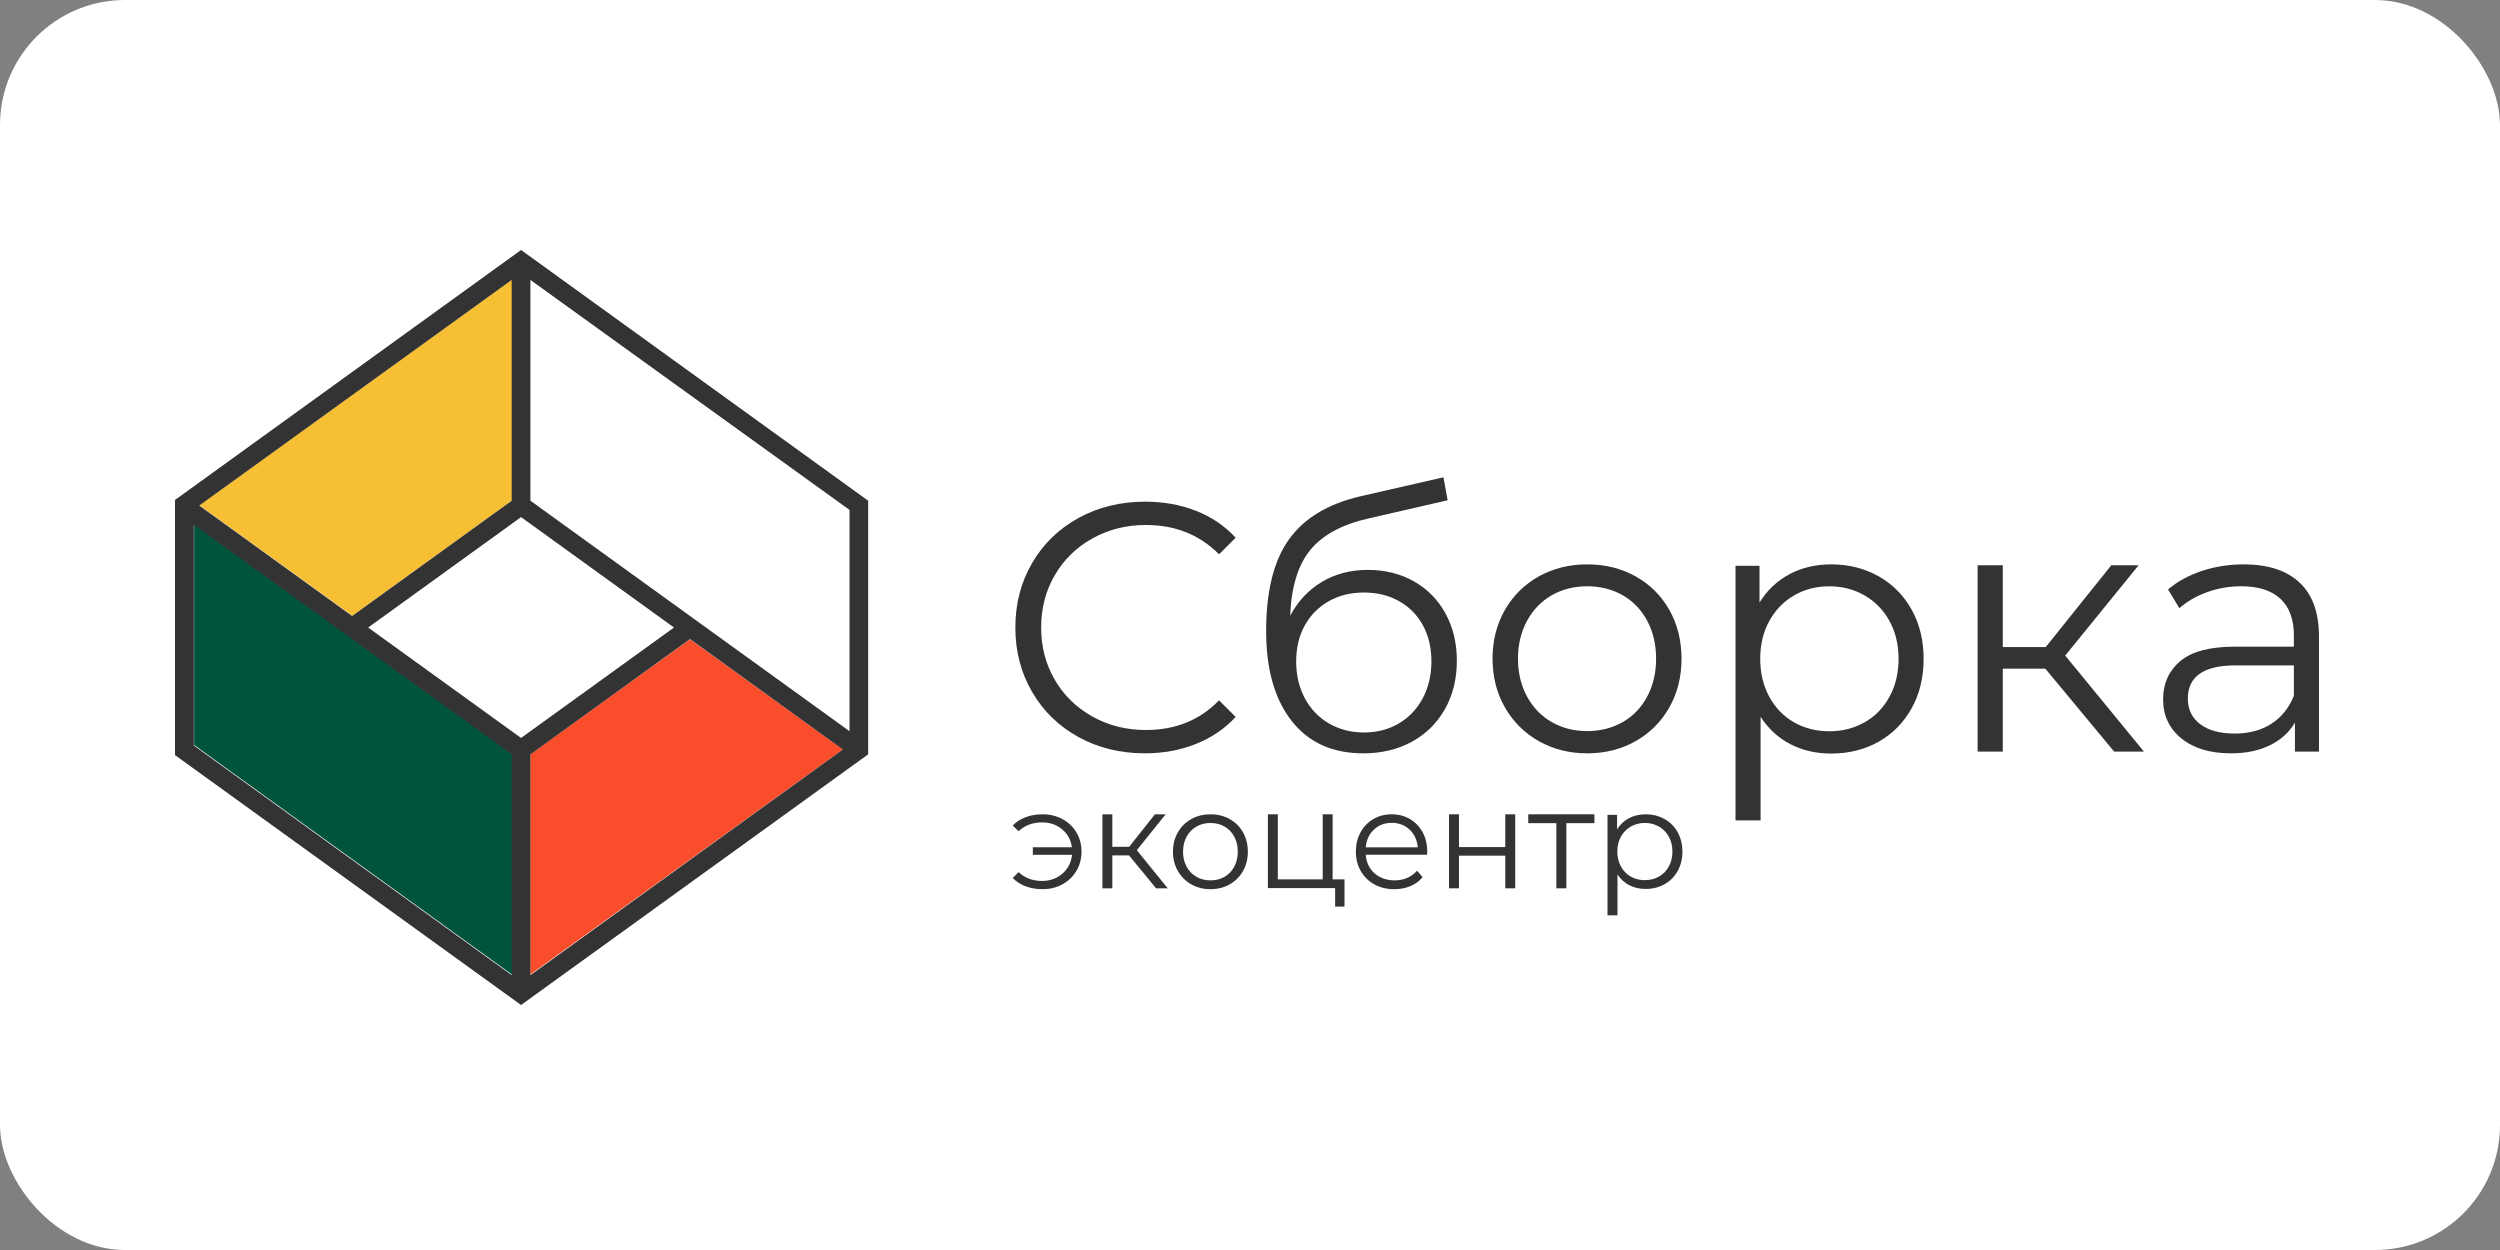<?xml version="1.0" encoding="UTF-8"?> <svg xmlns="http://www.w3.org/2000/svg" width="200" height="100" viewBox="0 0 200 100" fill="none"><rect x="0" y="0" width="200" height="100" fill="#808080" stroke="none"/><rect width="200" height="100" rx="10" fill="white"></rect><path d="M67.434 59.954L42.424 77.962V60.34L55.198 51.141L67.434 59.954Z" fill="#F94D2B"></path><path d="M40.96 22.368V40.036L28.186 49.259L15.95 40.423L40.96 22.368Z" fill="#F7BF34"></path><path d="M40.96 60.303V77.963L15.532 59.6V41.945L40.96 60.303Z" fill="#00543E"></path><path d="M86.278 58.964C84.703 58.098 83.467 56.896 82.571 55.359C81.675 53.823 81.228 52.103 81.228 50.199C81.228 48.295 81.675 46.575 82.571 45.039C83.467 43.502 84.707 42.301 86.292 41.433C87.876 40.566 89.649 40.133 91.611 40.133C93.081 40.133 94.44 40.378 95.684 40.868C96.929 41.358 97.985 42.074 98.853 43.017L97.523 44.346C95.976 42.781 94.024 41.999 91.667 41.999C90.101 41.999 88.677 42.357 87.395 43.074C86.112 43.79 85.107 44.77 84.382 46.015C83.655 47.259 83.292 48.654 83.292 50.2C83.292 51.745 83.655 53.14 84.382 54.385C85.107 55.629 86.112 56.609 87.395 57.325C88.677 58.042 90.101 58.4 91.667 58.4C94.043 58.4 95.995 57.608 97.523 56.025L98.853 57.354C97.985 58.297 96.924 59.018 95.67 59.517C94.415 60.016 93.053 60.266 91.582 60.266C89.621 60.265 87.853 59.832 86.278 58.964Z" fill="#333333"></path><path d="M111.9 57.878C112.72 57.397 113.36 56.723 113.822 55.856C114.283 54.989 114.514 54.009 114.514 52.915C114.514 51.822 114.288 50.861 113.836 50.031C113.384 49.201 112.748 48.556 111.928 48.094C111.109 47.632 110.172 47.401 109.118 47.401C108.062 47.401 107.125 47.632 106.306 48.094C105.487 48.556 104.847 49.201 104.385 50.031C103.923 50.861 103.693 51.822 103.693 52.915C103.693 54.009 103.923 54.989 104.385 55.856C104.847 56.723 105.491 57.397 106.32 57.878C107.149 58.358 108.081 58.599 109.118 58.599C110.153 58.599 111.081 58.358 111.9 57.878ZM113.115 46.51C114.198 47.123 115.041 47.981 115.644 49.084C116.246 50.186 116.548 51.445 116.548 52.858C116.548 54.31 116.232 55.597 115.601 56.718C114.97 57.84 114.09 58.712 112.959 59.333C111.83 59.955 110.53 60.267 109.061 60.267C106.593 60.267 104.681 59.4 103.325 57.665C101.969 55.931 101.291 53.537 101.291 50.483C101.291 47.298 101.899 44.856 103.113 43.159C104.328 41.462 106.226 40.313 108.807 39.71L115.474 38.183L115.813 40.02L109.541 41.462C107.412 41.934 105.85 42.768 104.851 43.965C103.853 45.162 103.306 46.929 103.213 49.267C103.815 48.117 104.653 47.217 105.727 46.566C106.801 45.916 108.034 45.591 109.428 45.591C110.803 45.591 112.032 45.898 113.115 46.51Z" fill="#333333"></path><path d="M129.817 57.766C130.655 57.286 131.31 56.603 131.781 55.717C132.252 54.832 132.488 53.824 132.488 52.694C132.488 51.563 132.252 50.556 131.781 49.671C131.31 48.785 130.655 48.102 129.817 47.622C128.979 47.142 128.032 46.901 126.977 46.901C125.922 46.901 124.976 47.142 124.138 47.622C123.299 48.102 122.64 48.785 122.159 49.671C121.679 50.556 121.439 51.564 121.439 52.694C121.439 53.824 121.679 54.832 122.159 55.717C122.64 56.603 123.299 57.286 124.138 57.766C124.976 58.246 125.922 58.486 126.977 58.486C128.032 58.486 128.979 58.246 129.817 57.766ZM123.106 59.292C121.957 58.642 121.053 57.742 120.393 56.593C119.734 55.445 119.404 54.145 119.404 52.694C119.404 51.243 119.734 49.944 120.393 48.794C121.053 47.645 121.957 46.751 123.106 46.11C124.255 45.47 125.546 45.149 126.977 45.149C128.409 45.149 129.699 45.47 130.848 46.11C131.997 46.751 132.897 47.646 133.547 48.794C134.197 49.944 134.522 51.243 134.522 52.694C134.522 54.145 134.197 55.445 133.547 56.593C132.897 57.743 131.997 58.642 130.848 59.292C129.699 59.942 128.409 60.267 126.977 60.267C125.545 60.267 124.255 59.941 123.106 59.292Z" fill="#333333"></path><path d="M149.174 57.781C150.021 57.3 150.685 56.617 151.165 55.73C151.645 54.843 151.885 53.835 151.885 52.703C151.885 51.571 151.645 50.567 151.165 49.69C150.685 48.813 150.022 48.13 149.174 47.639C148.327 47.148 147.386 46.904 146.351 46.904C145.297 46.904 144.351 47.149 143.514 47.639C142.676 48.129 142.018 48.813 141.538 49.69C141.057 50.567 140.818 51.572 140.818 52.703C140.818 53.835 141.057 54.843 141.538 55.73C142.018 56.617 142.676 57.3 143.514 57.781C144.351 58.262 145.297 58.502 146.351 58.502C147.386 58.502 148.327 58.262 149.174 57.781ZM150.276 46.097C151.405 46.729 152.29 47.62 152.93 48.77C153.569 49.921 153.89 51.231 153.89 52.702C153.89 54.193 153.57 55.513 152.93 56.663C152.29 57.814 151.41 58.705 150.29 59.337C149.17 59.969 147.904 60.284 146.493 60.284C145.288 60.284 144.201 60.034 143.232 59.535C142.262 59.035 141.467 58.304 140.847 57.342V65.631H138.842V45.262H140.762V48.205C141.364 47.224 142.159 46.47 143.147 45.942C144.136 45.414 145.251 45.149 146.493 45.149C147.885 45.149 149.146 45.465 150.276 46.097Z" fill="#333333"></path><path d="M163.628 53.496H160.223V60.128H158.209V45.22H160.223V51.767H163.656L168.905 45.22H171.09L165.217 52.447L171.515 60.128H169.132L163.628 53.496Z" fill="#333333"></path><path d="M181.701 57.907C182.511 57.389 183.115 56.641 183.51 55.661V53.231H178.845C176.3 53.231 175.027 54.116 175.027 55.887C175.027 56.753 175.357 57.436 176.018 57.935C176.677 58.435 177.601 58.684 178.789 58.684C179.919 58.684 180.89 58.425 181.701 57.907ZM183.963 46.604C184.999 47.575 185.518 49.011 185.518 50.913V60.126H183.595V57.808C183.143 58.581 182.478 59.184 181.602 59.617C180.725 60.05 179.683 60.267 178.477 60.267C176.818 60.267 175.499 59.871 174.518 59.08C173.538 58.289 173.048 57.244 173.048 55.943C173.048 54.682 173.505 53.664 174.419 52.892C175.333 52.12 176.789 51.733 178.788 51.733H183.51V50.829C183.51 49.548 183.152 48.573 182.435 47.905C181.718 47.236 180.673 46.901 179.296 46.901C178.354 46.901 177.449 47.057 176.582 47.368C175.715 47.679 174.971 48.107 174.348 48.654L173.444 47.156C174.197 46.516 175.102 46.021 176.158 45.672C177.213 45.324 178.325 45.149 179.495 45.149C181.436 45.149 182.925 45.634 183.963 46.604Z" fill="#333333"></path><path d="M84.999 65.529C85.471 65.786 85.843 66.142 86.115 66.597C86.386 67.051 86.522 67.562 86.522 68.128C86.522 68.694 86.386 69.207 86.115 69.665C85.843 70.123 85.471 70.483 84.999 70.743C84.526 71.004 83.996 71.135 83.408 71.135C82.916 71.135 82.466 71.058 82.057 70.906C81.647 70.753 81.301 70.531 81.019 70.241L81.487 69.771C81.986 70.241 82.615 70.475 83.374 70.475C83.799 70.475 84.183 70.386 84.53 70.207C84.876 70.028 85.159 69.779 85.378 69.458C85.598 69.138 85.726 68.78 85.763 68.385H82.626V67.782H85.752C85.67 67.193 85.41 66.715 84.971 66.346C84.531 65.976 84 65.792 83.374 65.792C82.615 65.792 81.986 66.027 81.487 66.496L81.019 66.038C81.301 65.748 81.647 65.526 82.057 65.373C82.466 65.22 82.916 65.144 83.408 65.144C83.996 65.144 84.526 65.272 84.999 65.529Z" fill="#333333"></path><path d="M90.322 68.431H88.986V71.065H88.194V65.144H88.986V67.744H90.333L92.394 65.144H93.252L90.946 68.014L93.419 71.065H92.484L90.322 68.431Z" fill="#333333"></path><path d="M97.964 70.144C98.296 69.954 98.555 69.683 98.742 69.332C98.929 68.981 99.022 68.582 99.022 68.134C99.022 67.686 98.929 67.287 98.742 66.936C98.555 66.585 98.296 66.315 97.964 66.124C97.631 65.934 97.256 65.839 96.838 65.839C96.42 65.839 96.045 65.934 95.713 66.124C95.38 66.315 95.12 66.586 94.929 66.936C94.738 67.287 94.643 67.686 94.643 68.134C94.643 68.582 94.738 68.982 94.929 69.332C95.12 69.683 95.38 69.954 95.713 70.144C96.045 70.334 96.42 70.43 96.838 70.43C97.256 70.43 97.631 70.334 97.964 70.144ZM95.304 70.749C94.849 70.491 94.49 70.135 94.229 69.679C93.968 69.224 93.837 68.709 93.837 68.133C93.837 67.559 93.968 67.044 94.229 66.588C94.49 66.133 94.849 65.778 95.304 65.524C95.759 65.271 96.271 65.144 96.838 65.144C97.406 65.144 97.917 65.271 98.372 65.524C98.828 65.778 99.184 66.133 99.442 66.588C99.699 67.044 99.828 67.559 99.828 68.133C99.828 68.709 99.699 69.224 99.442 69.679C99.184 70.135 98.828 70.491 98.372 70.749C97.917 71.006 97.406 71.135 96.838 71.135C96.271 71.135 95.759 71.006 95.304 70.749Z" fill="#333333"></path><path d="M107.561 70.351V72.528H106.811V71.047H101.431V65.144H102.225V70.351H105.816V65.144H106.61V70.351H107.561Z" fill="#333333"></path><path d="M109.912 66.37C109.528 66.732 109.311 67.204 109.259 67.787H113.42C113.369 67.204 113.15 66.732 112.768 66.37C112.385 66.008 111.907 65.827 111.334 65.827C110.769 65.827 110.295 66.008 109.912 66.37ZM114.168 68.38H109.259C109.304 68.992 109.539 69.487 109.962 69.864C110.386 70.24 110.922 70.429 111.569 70.429C111.933 70.429 112.268 70.364 112.573 70.234C112.878 70.103 113.142 69.911 113.365 69.657L113.811 70.172C113.551 70.485 113.226 70.725 112.835 70.888C112.445 71.053 112.015 71.135 111.547 71.135C110.945 71.135 110.41 71.006 109.946 70.749C109.481 70.491 109.118 70.135 108.858 69.679C108.598 69.224 108.468 68.709 108.468 68.133C108.468 67.559 108.593 67.044 108.842 66.588C109.091 66.133 109.433 65.778 109.868 65.524C110.303 65.271 110.792 65.144 111.335 65.144C111.878 65.144 112.365 65.271 112.797 65.524C113.228 65.778 113.566 66.131 113.812 66.582C114.057 67.034 114.18 67.551 114.18 68.133L114.168 68.38Z" fill="#333333"></path><path d="M115.922 65.144H116.717V67.767H120.422V65.144H121.216V71.065H120.422V68.454H116.717V71.065H115.922V65.144Z" fill="#333333"></path><path d="M127.555 65.853H125.309V71.065H124.507V65.853H122.261V65.144H127.555V65.853Z" fill="#333333"></path><path d="M132.714 70.127C133.052 69.937 133.316 69.668 133.507 69.318C133.698 68.968 133.794 68.57 133.794 68.124C133.794 67.677 133.698 67.281 133.507 66.935C133.316 66.589 133.052 66.32 132.714 66.126C132.377 65.933 132.002 65.836 131.59 65.836C131.17 65.836 130.794 65.933 130.46 66.126C130.127 66.32 129.864 66.589 129.673 66.935C129.482 67.281 129.386 67.677 129.386 68.124C129.386 68.57 129.482 68.969 129.673 69.318C129.864 69.668 130.127 69.937 130.46 70.127C130.794 70.317 131.17 70.412 131.59 70.412C132.002 70.412 132.377 70.317 132.714 70.127ZM133.153 65.518C133.603 65.767 133.955 66.119 134.21 66.572C134.464 67.027 134.592 67.543 134.592 68.124C134.592 68.712 134.464 69.232 134.21 69.686C133.955 70.14 133.604 70.492 133.159 70.741C132.713 70.991 132.209 71.115 131.647 71.115C131.167 71.115 130.735 71.016 130.348 70.819C129.962 70.622 129.646 70.334 129.399 69.954V73.225H128.601V65.189H129.365V66.349C129.604 65.962 129.921 65.665 130.315 65.456C130.708 65.248 131.152 65.144 131.647 65.144C132.201 65.144 132.703 65.268 133.153 65.518Z" fill="#333333"></path><path d="M40.936 40.058V22.395L15.941 40.444L28.169 49.279L40.936 40.058ZM40.936 78.01V60.347L15.508 41.986V59.645L40.936 78.01ZM41.684 59.036L53.918 50.202L41.684 41.368L29.451 50.203L41.684 59.036ZM42.434 78.01L67.428 59.96L55.2 51.126L42.434 60.347V78.01ZM67.96 58.495V40.793L42.434 22.395V40.058L67.96 58.495ZM69.454 40.058V60.347L41.684 80.4L14 60.408V39.997L41.684 20L69.454 40.058Z" fill="#333333"></path></svg> 